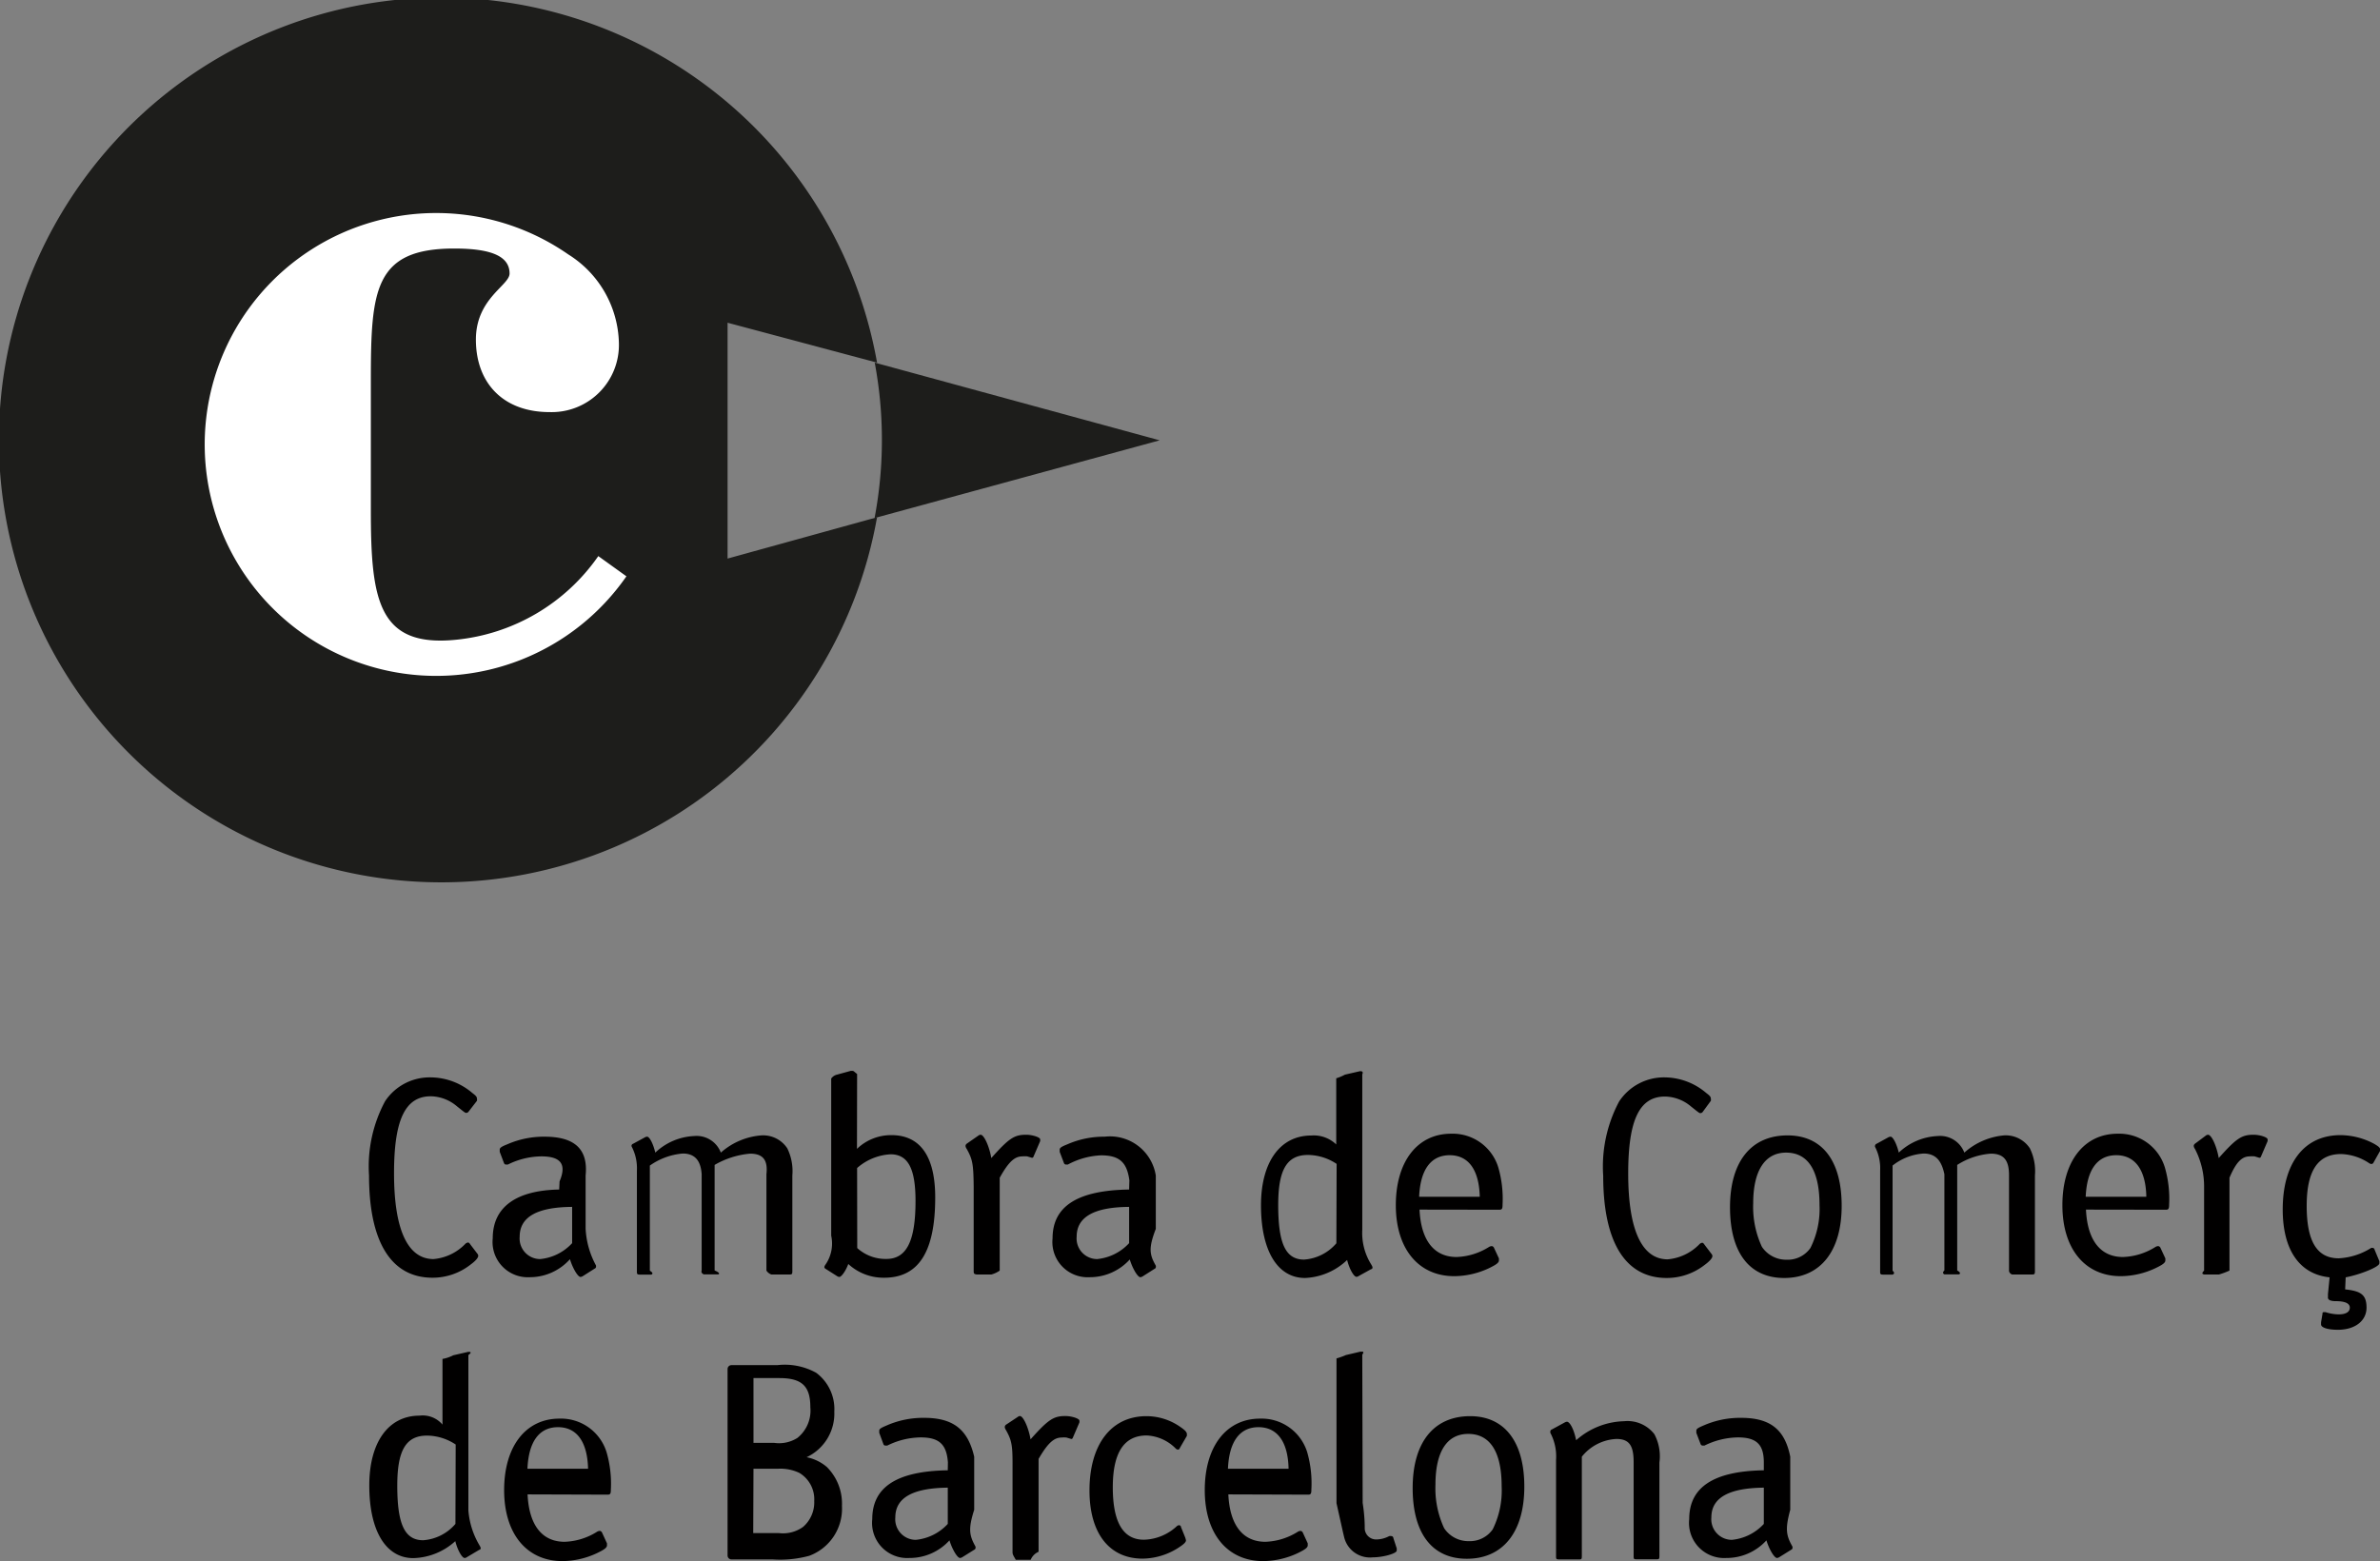 <svg xmlns="http://www.w3.org/2000/svg" viewBox="0 0 183.74 120.55"><rect x="0" y="0" width="183.74" height="120.55" fill="#808080" stroke="none"/><defs><style>.cls-1{fill:#010000;}.cls-1,.cls-2,.cls-3{fill-rule:evenodd;}.cls-2{fill:#1d1d1b;}.cls-3{fill:#fff;}</style></defs><title>Recurso 2</title><g id="Capa_2" data-name="Capa 2"><g id="Primer_plano" data-name="Primer plano"><path class="cls-1" d="M37,119.67c.09,0,.11-.09.11-.13s0-.06-.17-.35a6.2,6.2,0,0,1-.78-2.56v-12c.24-.17.19-.24.09-.24a.28.28,0,0,0-.13,0l-1.13.26a2.86,2.86,0,0,1-.83.28V110a2,2,0,0,0-1.77-.69c-2.41,0-3.88,2.06-3.88,5.39,0,3.51,1.28,5.61,3.4,5.61A5,5,0,0,0,35.15,119c.17.69.52,1.3.72,1.3a.28.28,0,0,0,.17-.06Zm-1.84-2a3.61,3.61,0,0,1-2.49,1.26c-1.43,0-2-1.24-2-4.22,0-2.73.67-3.86,2.3-3.86a4.06,4.06,0,0,1,2.21.69Z"/><path class="cls-1" d="M46.92,115.41c.2,0,.24-.09.24-.39a8.72,8.72,0,0,0-.33-2.88,3.68,3.68,0,0,0-3.64-2.6c-2.6,0-4.27,2.14-4.27,5.52s1.75,5.48,4.5,5.48a6.36,6.36,0,0,0,2.66-.61c.59-.28.78-.43.78-.61s0,0,0-.15l-.39-.85a.23.23,0,0,0-.15-.11.43.43,0,0,0-.22.06,5,5,0,0,1-2.51.78c-1.75,0-2.75-1.3-2.86-3.66Zm-6.2-2c.09-2.1.91-3.21,2.36-3.21s2.27,1.13,2.32,3.21Z"/><path class="cls-1" d="M56.17,105.71v14.4a.3.3,0,0,0,.3.3h3.17a8.56,8.56,0,0,0,2.84-.28A3.88,3.88,0,0,0,65,116.28a4,4,0,0,0-1.16-3,3.41,3.41,0,0,0-1.57-.76A3.72,3.72,0,0,0,64.41,109a3.49,3.49,0,0,0-1.4-3,5,5,0,0,0-3-.59H56.47A.3.3,0,0,0,56.17,105.71Zm2,.7h2c1.74,0,2.39.62,2.39,2.25a2.7,2.7,0,0,1-1,2.37,2.65,2.65,0,0,1-1.8.38H58.17Zm0,7h1.89a3.42,3.42,0,0,1,1.65.32,2.37,2.37,0,0,1,1.15,2.17,2.51,2.51,0,0,1-.86,2,2.65,2.65,0,0,1-1.85.48h-2Z"/><path class="cls-1" d="M73.17,113.53c-3.94.06-5.83,1.3-5.83,3.77a2.71,2.71,0,0,0,2.86,3,4.15,4.15,0,0,0,3.1-1.36c.22.71.61,1.36.82,1.36a.41.41,0,0,0,.17-.06l.93-.58a.15.15,0,0,0,.09-.11.28.28,0,0,0,0-.13c-.47-.85-.58-1.34-.1-2.84v-4.1c-.48-2.06-1.57-3-3.86-3a7,7,0,0,0-2.88.58c-.48.2-.59.28-.59.41l0,.17.32.87a.16.16,0,0,0,.15.11l.15,0a5.94,5.94,0,0,1,2.58-.63c1.43,0,2,.54,2.1,1.93Zm0,4.14a3.86,3.86,0,0,1-2.47,1.23,1.59,1.59,0,0,1-1.58-1.73c0-1.52,1.34-2.27,4.05-2.3Z"/><path class="cls-1" d="M77.68,110a.23.23,0,0,0-.11.2.5.5,0,0,0,.09.22c.46.82.52,1.19.51,2.9v6.5c0,.22.05.26.25.62h1.15a1.17,1.17,0,0,1,.61-.62v-7.17c.74-1.28,1.22-1.65,1.78-1.65a1.78,1.78,0,0,1,.37,0l.37.11a.12.12,0,0,0,.11-.06l.52-1.21a.42.42,0,0,0,0-.15c0-.15-.58-.35-1.08-.35-.91,0-1.32.26-2.69,1.8-.15-.89-.56-1.8-.82-1.8a.29.29,0,0,0-.17.07Z"/><path class="cls-1" d="M91.63,110.87l0-.13c0-.15-.13-.3-.48-.54a4.56,4.56,0,0,0-2.64-.85c-2.73,0-4.4,2.19-4.4,5.74,0,3.29,1.52,5.26,4.1,5.26a5.22,5.22,0,0,0,3-1c.24-.17.35-.3.35-.41a2,2,0,0,0-.06-.22l-.33-.82c0-.09-.09-.13-.15-.13a.29.29,0,0,0-.15.06,3.88,3.88,0,0,1-2.56,1.06c-1.6,0-2.4-1.34-2.4-4.05s.89-4,2.62-4a3.37,3.37,0,0,1,2.23,1,.26.26,0,0,0,.17.09c.06,0,.11,0,.17-.15Z"/><path class="cls-1" d="M101,115.41c.2,0,.24-.09.24-.39a8.73,8.73,0,0,0-.32-2.88,3.68,3.68,0,0,0-3.64-2.6c-2.6,0-4.27,2.14-4.27,5.52s1.75,5.48,4.51,5.48a6.38,6.38,0,0,0,2.66-.61c.58-.28.78-.43.78-.61s0,0,0-.15l-.39-.85a.23.23,0,0,0-.15-.11.42.42,0,0,0-.22.06,5,5,0,0,1-2.51.78c-1.75,0-2.75-1.3-2.86-3.66Zm-6.2-2c.09-2.1.91-3.21,2.36-3.21s2.28,1.13,2.32,3.21Z"/><path class="cls-1" d="M105.17,104.61c.12-.2.1-.24,0-.24s-.13,0-.15,0l-1.11.26a5.33,5.33,0,0,1-.73.26v11.18c.49,2.19.49,2.21.6,2.66a2.05,2.05,0,0,0,2.21,1.52c.8,0,1.84-.3,1.84-.52,0,0,0,0,0-.17l-.26-.8c0-.09-.09-.15-.15-.15a.64.64,0,0,0-.17,0,2.17,2.17,0,0,1-1,.26.88.88,0,0,1-.89-.82c0-.26,0-1-.16-2Z"/><path class="cls-1" d="M113.5,109.35c-2.79,0-4.44,2-4.44,5.55s1.54,5.46,4.18,5.46c2.79,0,4.44-2.06,4.44-5.57S116.12,109.35,113.5,109.35Zm-.15,1.37c1.69,0,2.58,1.39,2.58,4.05a6.76,6.76,0,0,1-.69,3.32,2.15,2.15,0,0,1-1.84.91,2.24,2.24,0,0,1-1.91-1,7.28,7.28,0,0,1-.67-3.36C110.82,112.1,111.7,110.72,113.35,110.72Z"/><path class="cls-1" d="M119.8,110.38a.16.16,0,0,0-.11.13.43.43,0,0,0,0,.13,3.89,3.89,0,0,1,.44,2.08v7.43c0,.22,0,.26.25.26h1.52c.18,0,.22,0,.22-.26v-7.67a3.63,3.63,0,0,1,2.67-1.37c1,0,1.33.52,1.33,1.8v7.23c0,.22,0,.26.22.26h1.52c.21,0,.25,0,.25-.26v-7.21a3.64,3.64,0,0,0-.39-2.19,2.62,2.62,0,0,0-2.34-1,5.78,5.78,0,0,0-3.7,1.47c-.16-.82-.48-1.43-.71-1.43a.49.49,0,0,0-.18.06Z"/><path class="cls-1" d="M136.17,113.53c-3.87.06-5.76,1.3-5.76,3.77a2.71,2.71,0,0,0,2.86,3,4.15,4.15,0,0,0,3.1-1.36c.22.71.61,1.36.82,1.36a.41.41,0,0,0,.17-.06l.93-.58a.14.14,0,0,0,.09-.11.31.31,0,0,0,0-.13c-.48-.85-.58-1.34-.17-2.84v-4.1c-.41-2.06-1.5-3-3.79-3a7,7,0,0,0-2.88.58c-.48.2-.58.28-.58.41l0,.17.33.87a.17.17,0,0,0,.15.11l.15,0a6,6,0,0,1,2.58-.63c1.43,0,2,.54,2,1.93Zm0,4.14a3.85,3.85,0,0,1-2.47,1.23,1.59,1.59,0,0,1-1.58-1.73c0-1.52,1.34-2.27,4.05-2.3Z"/><path class="cls-1" d="M36.82,85a.39.39,0,0,0,0-.17c0-.13-.07-.22-.35-.43a5,5,0,0,0-3.23-1.21,4.13,4.13,0,0,0-3.51,1.84,10.65,10.65,0,0,0-1.24,5.74c0,5.13,1.71,7.89,4.9,7.89a4.74,4.74,0,0,0,2.92-1c.41-.3.61-.54.61-.69a.24.24,0,0,0-.07-.17l-.54-.71c-.07-.11-.13-.15-.17-.15a.38.38,0,0,0-.24.13,3.88,3.88,0,0,1-2.43,1.15c-2,0-3.05-2.28-3.05-6.63,0-4.14.87-5.94,2.84-5.94a3.19,3.19,0,0,1,2,.76c.65.52.65.52.74.52a.22.22,0,0,0,.17-.09Z"/><path class="cls-1" d="M43.17,91.85c-3.25.06-5.13,1.3-5.13,3.77a2.72,2.72,0,0,0,2.86,3A4.15,4.15,0,0,0,44,97.23c.22.71.61,1.37.82,1.37a.43.43,0,0,0,.17-.06l.93-.59a.14.14,0,0,0,.09-.11.31.31,0,0,0,0-.13,6.64,6.64,0,0,1-.8-2.84V90.77c.21-2.06-.87-3-3.17-3a7,7,0,0,0-2.88.59c-.48.19-.58.28-.58.41l0,.17.33.87a.16.16,0,0,0,.15.11l.15,0a5.93,5.93,0,0,1,2.58-.63c1.43,0,2,.54,1.41,1.93Zm1,4.14a3.85,3.85,0,0,1-2.47,1.23,1.59,1.59,0,0,1-1.58-1.73c0-1.52,1.34-2.28,4.05-2.3Z"/><path class="cls-1" d="M48.87,88.32a.16.16,0,0,0-.09.24,3.59,3.59,0,0,1,.39,1.82v7.78c0,.21,0,.26.26.26h.85s.26-.08-.11-.3V90a5.14,5.14,0,0,1,2.54-.93c.93,0,1.39.54,1.46,1.6v7.43c-.08.21.16.3.16.3h1.13s.24-.08-.29-.3V89.95a6.57,6.57,0,0,1,2.74-.87c1,0,1.38.5,1.26,1.58v7.45a.75.75,0,0,0,.38.3h1.36c.22,0,.26,0,.26-.26V90.77a4,4,0,0,0-.39-2.1,2.23,2.23,0,0,0-2-1A5.32,5.32,0,0,0,55.65,89a2,2,0,0,0-2.06-1.28,4.65,4.65,0,0,0-3,1.28c-.17-.71-.45-1.23-.63-1.23a.41.41,0,0,0-.19.06Z"/><path class="cls-1" d="M66.17,82.93c-.22-.17-.26-.24-.35-.24s-.13,0-.15,0L64.54,83a.79.79,0,0,0-.37.28V95.41a2.86,2.86,0,0,1-.47,2.28.39.39,0,0,0-.06.15.18.18,0,0,0,.06.11l.93.59a.35.35,0,0,0,.17.06c.15,0,.48-.43.69-1a4,4,0,0,0,2.77,1.06c2.66,0,3.94-2,3.94-6.2,0-3.16-1.15-4.81-3.38-4.81a3.79,3.79,0,0,0-2.66,1.06Zm0,7.26a4.25,4.25,0,0,1,2.58-1.06c1.34,0,1.93,1.08,1.93,3.6,0,3.1-.69,4.48-2.25,4.48a3.26,3.26,0,0,1-2.25-.84Z"/><path class="cls-1" d="M74.65,88.3a.23.23,0,0,0-.11.19.46.46,0,0,0,.09.22c.46.82.52,1.19.54,2.9v6.5c0,.21,0,.26.22.3h1.15a2.05,2.05,0,0,0,.64-.3V90.94c.71-1.28,1.18-1.65,1.75-1.65a1.92,1.92,0,0,1,.37,0l.37.11a.12.12,0,0,0,.11-.07l.52-1.21a.41.41,0,0,0,0-.15c0-.15-.58-.35-1.08-.35-.91,0-1.32.26-2.69,1.8-.15-.89-.56-1.8-.82-1.8a.3.3,0,0,0-.17.06Z"/><path class="cls-1" d="M87.17,91.85c-4,.06-5.91,1.3-5.91,3.77a2.72,2.72,0,0,0,2.86,3,4.15,4.15,0,0,0,3.1-1.37c.22.71.61,1.37.82,1.37a.43.43,0,0,0,.17-.06l.93-.59a.14.14,0,0,0,.09-.11.31.31,0,0,0,0-.13c-.48-.85-.58-1.34,0-2.84V90.77a3.58,3.58,0,0,0-3.95-3,7,7,0,0,0-2.88.59c-.48.19-.59.28-.59.41l0,.17.33.87a.16.16,0,0,0,.15.11l.15,0A5.93,5.93,0,0,1,85,89.21c1.43,0,2,.54,2.19,1.93Zm0,4.14a3.86,3.86,0,0,1-2.47,1.23,1.59,1.59,0,0,1-1.58-1.73c0-1.52,1.34-2.28,4.05-2.3Z"/><path class="cls-1" d="M105.85,98c.09,0,.11-.09.11-.13s0-.07-.17-.35a4.58,4.58,0,0,1-.62-2.56v-12c.08-.17,0-.24-.08-.24a.28.28,0,0,0-.13,0l-1.13.26a3.39,3.39,0,0,1-.67.28v5.11a2.5,2.5,0,0,0-1.93-.69c-2.41,0-3.88,2.06-3.88,5.39,0,3.51,1.28,5.61,3.4,5.61A5,5,0,0,0,104,97.29c.17.69.52,1.3.72,1.3a.29.29,0,0,0,.17-.06Zm-2.68-2a3.61,3.61,0,0,1-2.49,1.26c-1.43,0-2-1.23-2-4.22,0-2.73.67-3.86,2.3-3.86a4.06,4.06,0,0,1,2.21.69Z"/><path class="cls-1" d="M115.76,93.41c.2,0,.24-.09.24-.39a8.7,8.7,0,0,0-.33-2.88,3.68,3.68,0,0,0-3.64-2.6c-2.6,0-4.27,2.14-4.27,5.52s1.76,5.48,4.51,5.48a6.38,6.38,0,0,0,2.67-.61c.58-.28.78-.43.78-.61s0,0,0-.15l-.39-.84a.23.23,0,0,0-.15-.11.44.44,0,0,0-.22.06,5,5,0,0,1-2.51.78c-1.75,0-2.75-1.3-2.86-3.66Zm-6.2-1c.09-2.1.91-3.21,2.36-3.21s2.27,1.13,2.32,3.21Z"/><path class="cls-1" d="M132.08,85a.41.41,0,0,0,0-.17c0-.13-.07-.22-.35-.43a5,5,0,0,0-3.23-1.21A4.14,4.14,0,0,0,125,85.05a10.67,10.67,0,0,0-1.23,5.74c0,5.13,1.71,7.89,4.9,7.89a4.74,4.74,0,0,0,2.92-1c.41-.3.61-.54.61-.69a.25.25,0,0,0-.07-.17l-.54-.71c-.07-.11-.13-.15-.17-.15a.38.38,0,0,0-.24.13,3.88,3.88,0,0,1-2.43,1.15c-2,0-3.05-2.28-3.05-6.63,0-4.14.87-5.94,2.84-5.94a3.19,3.19,0,0,1,2,.76c.65.52.65.52.74.52a.22.22,0,0,0,.17-.09Z"/><path class="cls-1" d="M138,87.67c-2.79,0-4.44,2-4.44,5.55s1.54,5.46,4.18,5.46c2.79,0,4.44-2.06,4.44-5.57S140.66,87.67,138,87.67ZM137.89,89c1.69,0,2.58,1.38,2.58,4.05a6.72,6.72,0,0,1-.7,3.31,2.14,2.14,0,0,1-1.84.91,2.25,2.25,0,0,1-1.91-1,7.32,7.32,0,0,1-.67-3.36C135.35,90.42,136.24,89,137.89,89Z"/><path class="cls-1" d="M144.87,88.32a.17.17,0,0,0-.11.13.16.16,0,0,0,0,.11,3.59,3.59,0,0,1,.39,1.82v7.78c0,.21,0,.26.26.26h.7s.26-.08,0-.3V90a4.32,4.32,0,0,1,2.39-.93c.93,0,1.39.54,1.61,1.6v7.43c-.23.21,0,.3,0,.3h1.13s.24-.08-.14-.3V89.95a5.58,5.58,0,0,1,2.59-.87c1,0,1.39.5,1.41,1.58v7.45c0,.21.23.3.23.3h1.51c.21,0,.26,0,.26-.26V90.77a4,4,0,0,0-.39-2.1,2.23,2.23,0,0,0-2-1A5.31,5.31,0,0,0,151.65,89a2,2,0,0,0-2.06-1.28,4.65,4.65,0,0,0-3,1.28c-.17-.71-.46-1.23-.63-1.23a.42.42,0,0,0-.2.06Z"/><path class="cls-1" d="M167.22,93.41c.19,0,.24-.09.24-.39a8.7,8.7,0,0,0-.33-2.88,3.68,3.68,0,0,0-3.64-2.6c-2.6,0-4.27,2.14-4.27,5.52s1.75,5.48,4.51,5.48a6.37,6.37,0,0,0,2.66-.61c.59-.28.78-.43.78-.61s0,0,0-.15l-.39-.84a.23.23,0,0,0-.15-.11.44.44,0,0,0-.22.06,5,5,0,0,1-2.51.78c-1.75,0-2.75-1.3-2.86-3.66Zm-6.2-1c.09-2.1.91-3.21,2.36-3.21s2.28,1.13,2.32,3.21Z"/><path class="cls-1" d="M169.47,88.3a.23.23,0,0,0-.11.19.47.47,0,0,0,.09.22,6.25,6.25,0,0,1,.71,2.9v6.5c-.2.21-.15.26,0,.3h1.15a6,6,0,0,0,.81-.3V90.94c.54-1.28,1-1.65,1.57-1.65a1.91,1.91,0,0,1,.37,0l.37.11a.12.12,0,0,0,.11-.07l.52-1.21a.41.41,0,0,0,0-.15c0-.15-.58-.35-1.08-.35-.91,0-1.32.26-2.69,1.8-.15-.89-.56-1.8-.82-1.8a.29.29,0,0,0-.17.06Z"/><path class="cls-1" d="M181.09,98.63c1.08-.2,2.6-.8,2.6-1.08a1,1,0,0,0,0-.17l-.37-.89a.15.15,0,0,0-.13-.13.32.32,0,0,0-.13,0,5.18,5.18,0,0,1-2.51.8c-1.67,0-2.47-1.3-2.47-4.05s.89-4,2.66-4a4.13,4.13,0,0,1,2.17.71.35.35,0,0,0,.17.06.2.2,0,0,0,.17-.13l.5-.89,0-.11c0-.13-.13-.24-.5-.45a5.59,5.59,0,0,0-2.56-.65c-2.79,0-4.46,2.14-4.46,5.74,0,3.1,1.28,5,3.62,5.24l-.13,1.32a1.86,1.86,0,0,1,0,.24c0,.18.2.28.61.28.71,0,1.08.17,1.08.5s-.3.52-.87.52a3.5,3.5,0,0,1-1-.17.38.38,0,0,0-.13,0c-.07,0-.11,0-.11.13l-.11.65v.17c0,.24.52.41,1.3.41,1.32,0,2.21-.69,2.21-1.71s-.46-1.28-1.65-1.41Z"/><path class="cls-2" d="M56.17,43.13V24.92L67.71,28a34.16,34.16,0,1,0,0,11.94Z"/><path class="cls-2" d="M67.53,40l22-6-22-6a32.42,32.42,0,0,1,0,11.94Z"/><path class="cls-3" d="M46.19,42.94a15.2,15.2,0,0,1-11,6.46c-6,.6-6.56-3.08-6.56-10v-10c0-7,.25-10.21,6.44-10.21,2.85,0,4.27.59,4.27,1.93,0,.92-2.6,1.92-2.6,5.1,0,3.34,2.09,5.6,5.69,5.6a5.19,5.19,0,0,0,5.35-5.35,8.28,8.28,0,0,0-3.9-6.82,17.87,17.87,0,1,0,4.48,24.85Z"/></g></g></svg>